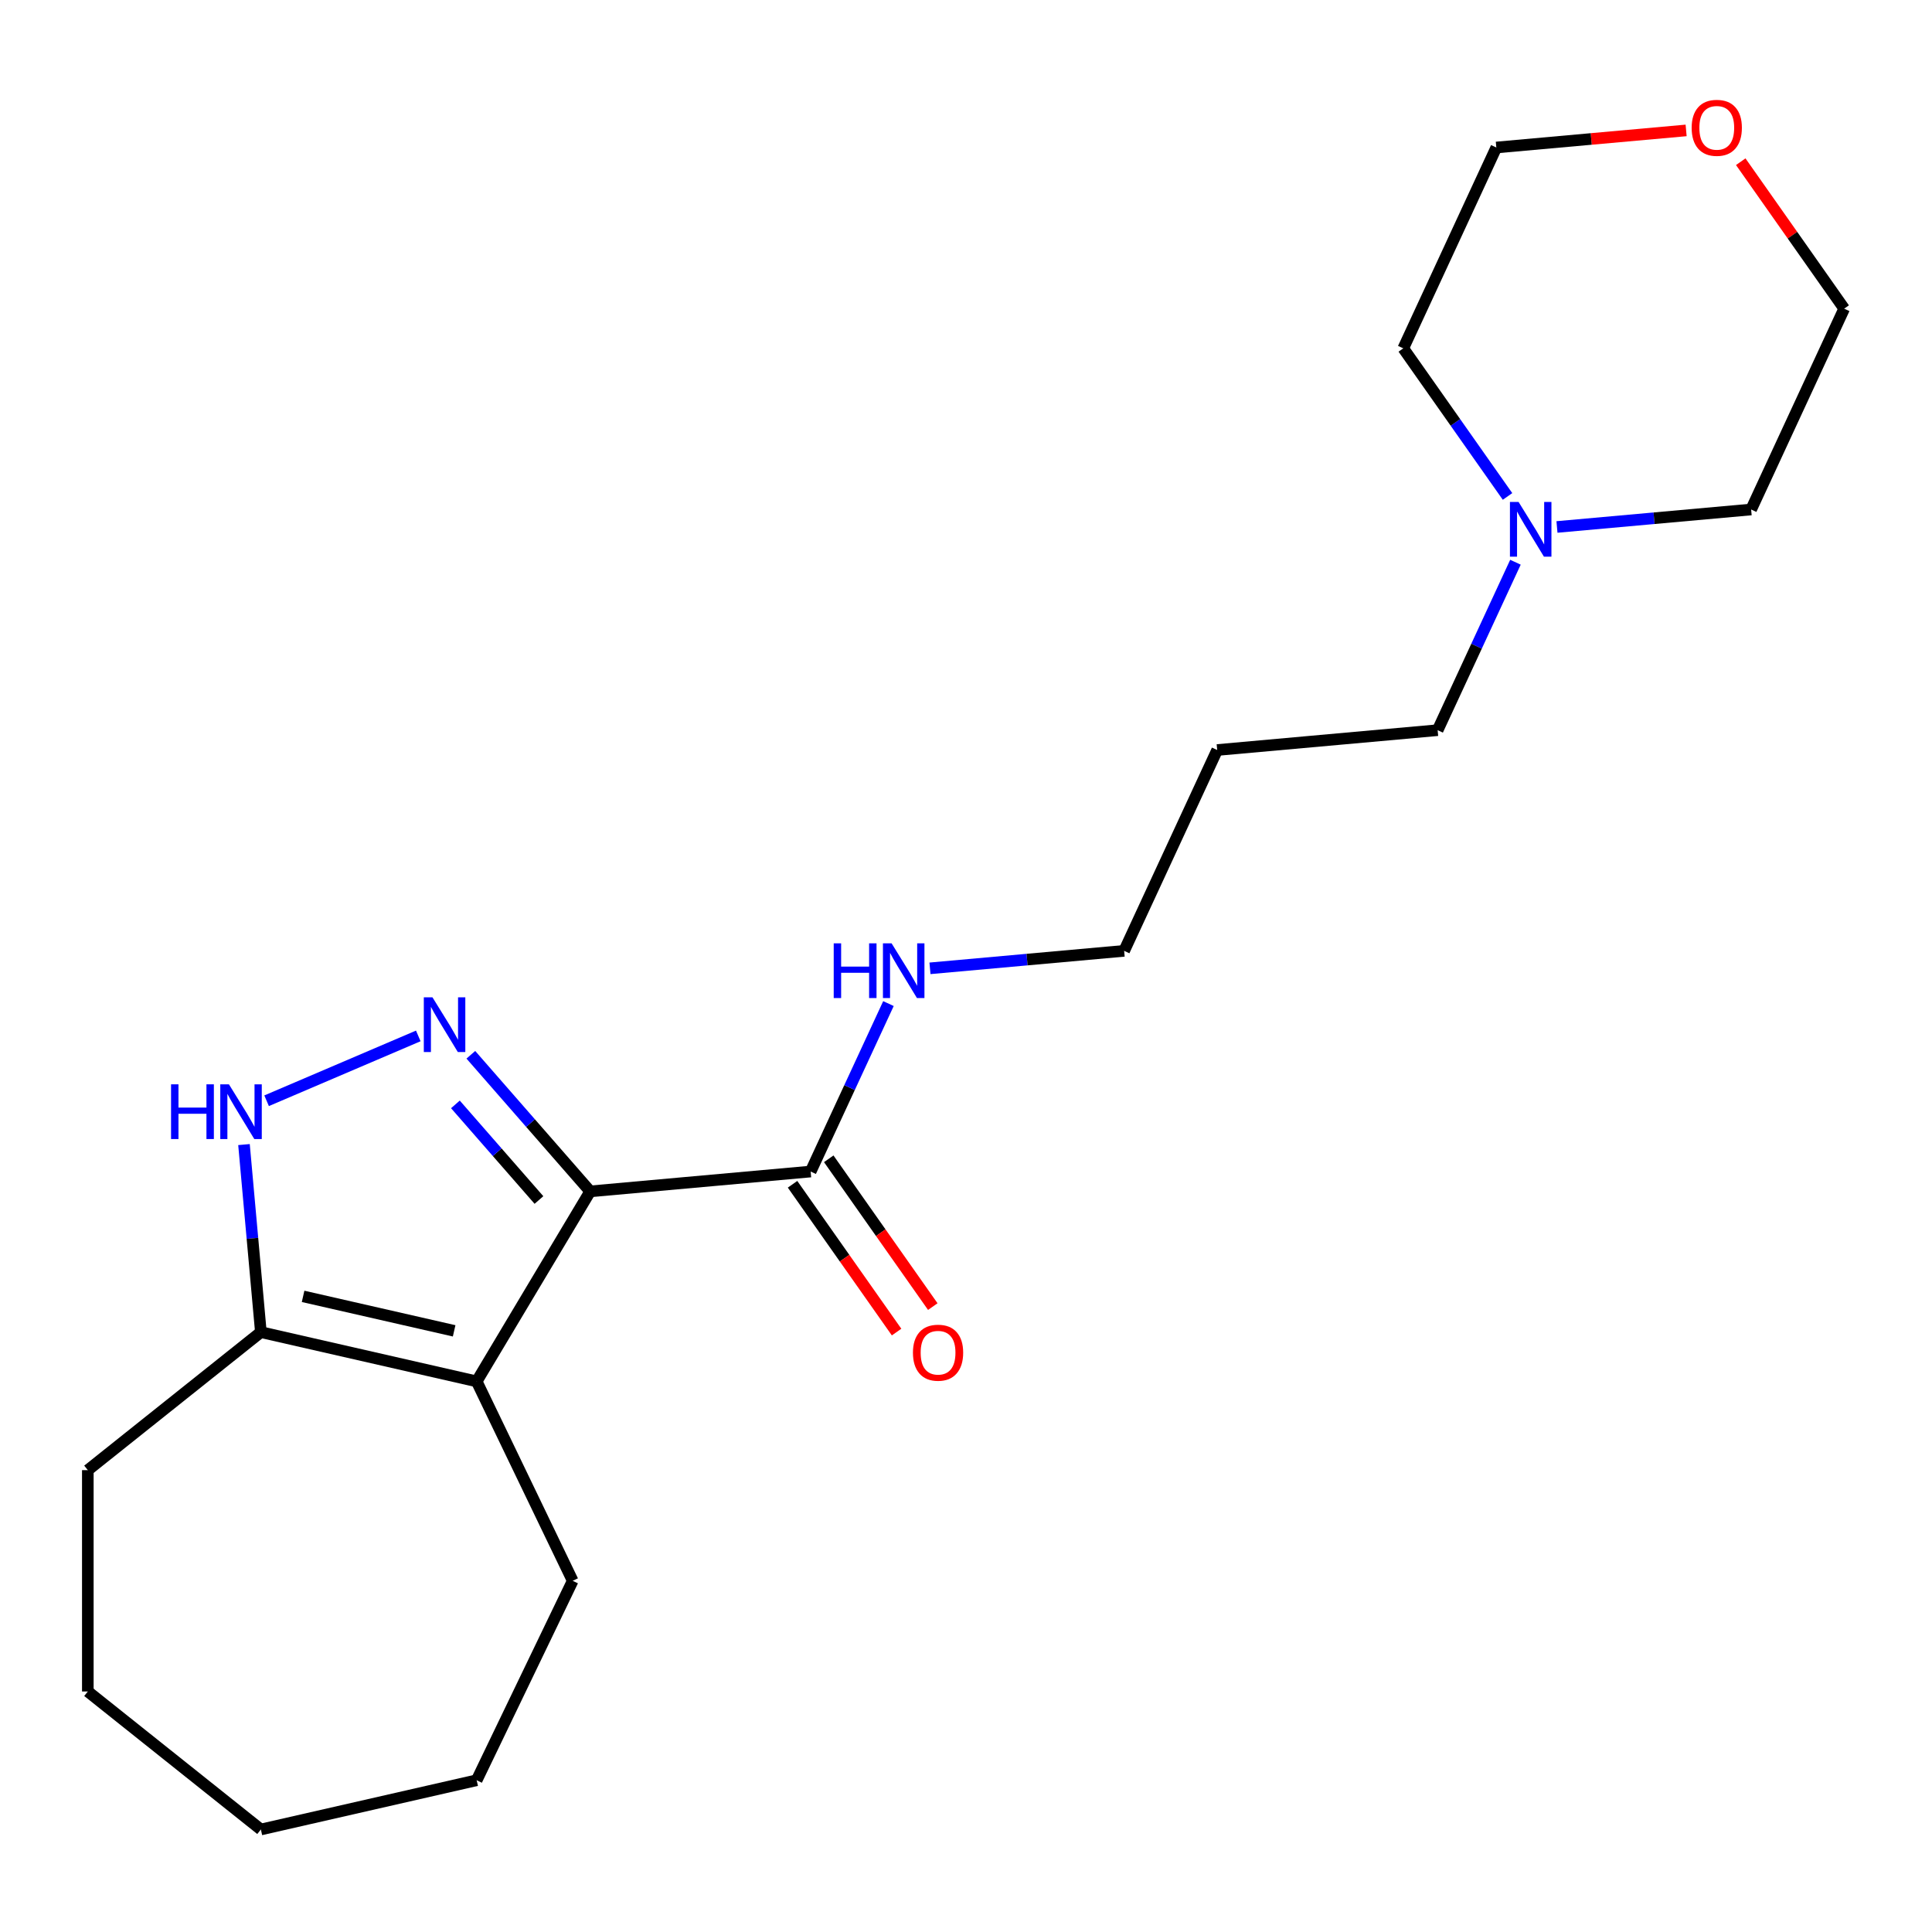 <?xml version='1.0' encoding='iso-8859-1'?>
<svg version='1.1' baseProfile='full'
              xmlns='http://www.w3.org/2000/svg'
                      xmlns:rdkit='http://www.rdkit.org/xml'
                      xmlns:xlink='http://www.w3.org/1999/xlink'
                  xml:space='preserve'
width='1000px' height='1000px' viewBox='0 0 1000 1000'>
<!-- END OF HEADER -->
<rect style='opacity:1.0;fill:#FFFFFF;stroke:none' width='1000' height='1000' x='0' y='0'> </rect>
<path class='bond-0' d='M 305.484,616.654 L 274.596,581.301' style='fill:none;fill-rule:evenodd;stroke:#000000;stroke-width:6px;stroke-linecap:butt;stroke-linejoin:miter;stroke-opacity:1' />
<path class='bond-0' d='M 274.596,581.301 L 243.709,545.948' style='fill:none;fill-rule:evenodd;stroke:#0000FF;stroke-width:6px;stroke-linecap:butt;stroke-linejoin:miter;stroke-opacity:1' />
<path class='bond-0' d='M 278.962,621.124 L 257.341,596.377' style='fill:none;fill-rule:evenodd;stroke:#000000;stroke-width:6px;stroke-linecap:butt;stroke-linejoin:miter;stroke-opacity:1' />
<path class='bond-0' d='M 257.341,596.377 L 235.72,571.63' style='fill:none;fill-rule:evenodd;stroke:#0000FF;stroke-width:6px;stroke-linecap:butt;stroke-linejoin:miter;stroke-opacity:1' />
<path class='bond-1' d='M 305.484,616.654 L 246.722,715.005' style='fill:none;fill-rule:evenodd;stroke:#000000;stroke-width:6px;stroke-linecap:butt;stroke-linejoin:miter;stroke-opacity:1' />
<path class='bond-4' d='M 305.484,616.654 L 419.59,606.385' style='fill:none;fill-rule:evenodd;stroke:#000000;stroke-width:6px;stroke-linecap:butt;stroke-linejoin:miter;stroke-opacity:1' />
<path class='bond-2' d='M 216.501,536.192 L 137.992,569.748' style='fill:none;fill-rule:evenodd;stroke:#0000FF;stroke-width:6px;stroke-linecap:butt;stroke-linejoin:miter;stroke-opacity:1' />
<path class='bond-3' d='M 246.722,715.005 L 135.027,689.511' style='fill:none;fill-rule:evenodd;stroke:#000000;stroke-width:6px;stroke-linecap:butt;stroke-linejoin:miter;stroke-opacity:1' />
<path class='bond-3' d='M 235.066,688.842 L 156.88,670.996' style='fill:none;fill-rule:evenodd;stroke:#000000;stroke-width:6px;stroke-linecap:butt;stroke-linejoin:miter;stroke-opacity:1' />
<path class='bond-9' d='M 246.722,715.005 L 296.431,818.226' style='fill:none;fill-rule:evenodd;stroke:#000000;stroke-width:6px;stroke-linecap:butt;stroke-linejoin:miter;stroke-opacity:1' />
<path class='bond-21' d='M 126.289,592.429 L 130.658,640.97' style='fill:none;fill-rule:evenodd;stroke:#0000FF;stroke-width:6px;stroke-linecap:butt;stroke-linejoin:miter;stroke-opacity:1' />
<path class='bond-21' d='M 130.658,640.97 L 135.027,689.511' style='fill:none;fill-rule:evenodd;stroke:#000000;stroke-width:6px;stroke-linecap:butt;stroke-linejoin:miter;stroke-opacity:1' />
<path class='bond-12' d='M 135.027,689.511 L 45.455,760.943' style='fill:none;fill-rule:evenodd;stroke:#000000;stroke-width:6px;stroke-linecap:butt;stroke-linejoin:miter;stroke-opacity:1' />
<path class='bond-6' d='M 410.221,612.979 L 437.147,651.229' style='fill:none;fill-rule:evenodd;stroke:#000000;stroke-width:6px;stroke-linecap:butt;stroke-linejoin:miter;stroke-opacity:1' />
<path class='bond-6' d='M 437.147,651.229 L 464.072,689.479' style='fill:none;fill-rule:evenodd;stroke:#FF0000;stroke-width:6px;stroke-linecap:butt;stroke-linejoin:miter;stroke-opacity:1' />
<path class='bond-6' d='M 428.958,599.79 L 455.883,638.04' style='fill:none;fill-rule:evenodd;stroke:#000000;stroke-width:6px;stroke-linecap:butt;stroke-linejoin:miter;stroke-opacity:1' />
<path class='bond-6' d='M 455.883,638.04 L 482.809,676.29' style='fill:none;fill-rule:evenodd;stroke:#FF0000;stroke-width:6px;stroke-linecap:butt;stroke-linejoin:miter;stroke-opacity:1' />
<path class='bond-7' d='M 419.59,606.385 L 439.726,562.92' style='fill:none;fill-rule:evenodd;stroke:#000000;stroke-width:6px;stroke-linecap:butt;stroke-linejoin:miter;stroke-opacity:1' />
<path class='bond-7' d='M 439.726,562.92 L 459.862,519.455' style='fill:none;fill-rule:evenodd;stroke:#0000FF;stroke-width:6px;stroke-linecap:butt;stroke-linejoin:miter;stroke-opacity:1' />
<path class='bond-5' d='M 784.393,291.008 L 764.257,334.473' style='fill:none;fill-rule:evenodd;stroke:#0000FF;stroke-width:6px;stroke-linecap:butt;stroke-linejoin:miter;stroke-opacity:1' />
<path class='bond-5' d='M 764.257,334.473 L 744.121,377.938' style='fill:none;fill-rule:evenodd;stroke:#000000;stroke-width:6px;stroke-linecap:butt;stroke-linejoin:miter;stroke-opacity:1' />
<path class='bond-13' d='M 780.296,256.96 L 753.315,218.63' style='fill:none;fill-rule:evenodd;stroke:#0000FF;stroke-width:6px;stroke-linecap:butt;stroke-linejoin:miter;stroke-opacity:1' />
<path class='bond-13' d='M 753.315,218.63 L 726.333,180.3' style='fill:none;fill-rule:evenodd;stroke:#000000;stroke-width:6px;stroke-linecap:butt;stroke-linejoin:miter;stroke-opacity:1' />
<path class='bond-14' d='M 805.884,272.76 L 856.135,268.237' style='fill:none;fill-rule:evenodd;stroke:#0000FF;stroke-width:6px;stroke-linecap:butt;stroke-linejoin:miter;stroke-opacity:1' />
<path class='bond-14' d='M 856.135,268.237 L 906.386,263.714' style='fill:none;fill-rule:evenodd;stroke:#000000;stroke-width:6px;stroke-linecap:butt;stroke-linejoin:miter;stroke-opacity:1' />
<path class='bond-15' d='M 481.353,501.207 L 531.604,496.684' style='fill:none;fill-rule:evenodd;stroke:#0000FF;stroke-width:6px;stroke-linecap:butt;stroke-linejoin:miter;stroke-opacity:1' />
<path class='bond-15' d='M 531.604,496.684 L 581.855,492.161' style='fill:none;fill-rule:evenodd;stroke:#000000;stroke-width:6px;stroke-linecap:butt;stroke-linejoin:miter;stroke-opacity:1' />
<path class='bond-8' d='M 901.005,83.701 L 927.775,121.73' style='fill:none;fill-rule:evenodd;stroke:#FF0000;stroke-width:6px;stroke-linecap:butt;stroke-linejoin:miter;stroke-opacity:1' />
<path class='bond-8' d='M 927.775,121.73 L 954.545,159.76' style='fill:none;fill-rule:evenodd;stroke:#000000;stroke-width:6px;stroke-linecap:butt;stroke-linejoin:miter;stroke-opacity:1' />
<path class='bond-23' d='M 872.734,67.504 L 823.613,71.925' style='fill:none;fill-rule:evenodd;stroke:#FF0000;stroke-width:6px;stroke-linecap:butt;stroke-linejoin:miter;stroke-opacity:1' />
<path class='bond-23' d='M 823.613,71.925 L 774.492,76.346' style='fill:none;fill-rule:evenodd;stroke:#000000;stroke-width:6px;stroke-linecap:butt;stroke-linejoin:miter;stroke-opacity:1' />
<path class='bond-18' d='M 296.431,818.226 L 246.722,921.448' style='fill:none;fill-rule:evenodd;stroke:#000000;stroke-width:6px;stroke-linecap:butt;stroke-linejoin:miter;stroke-opacity:1' />
<path class='bond-10' d='M 744.121,377.938 L 630.014,388.207' style='fill:none;fill-rule:evenodd;stroke:#000000;stroke-width:6px;stroke-linecap:butt;stroke-linejoin:miter;stroke-opacity:1' />
<path class='bond-11' d='M 630.014,388.207 L 581.855,492.161' style='fill:none;fill-rule:evenodd;stroke:#000000;stroke-width:6px;stroke-linecap:butt;stroke-linejoin:miter;stroke-opacity:1' />
<path class='bond-19' d='M 45.455,760.943 L 45.455,875.51' style='fill:none;fill-rule:evenodd;stroke:#000000;stroke-width:6px;stroke-linecap:butt;stroke-linejoin:miter;stroke-opacity:1' />
<path class='bond-16' d='M 726.333,180.3 L 774.492,76.346' style='fill:none;fill-rule:evenodd;stroke:#000000;stroke-width:6px;stroke-linecap:butt;stroke-linejoin:miter;stroke-opacity:1' />
<path class='bond-17' d='M 906.386,263.714 L 954.545,159.76' style='fill:none;fill-rule:evenodd;stroke:#000000;stroke-width:6px;stroke-linecap:butt;stroke-linejoin:miter;stroke-opacity:1' />
<path class='bond-20' d='M 246.722,921.448 L 135.027,946.942' style='fill:none;fill-rule:evenodd;stroke:#000000;stroke-width:6px;stroke-linecap:butt;stroke-linejoin:miter;stroke-opacity:1' />
<path class='bond-22' d='M 45.455,875.51 L 135.027,946.942' style='fill:none;fill-rule:evenodd;stroke:#000000;stroke-width:6px;stroke-linecap:butt;stroke-linejoin:miter;stroke-opacity:1' />
<path  class='atom-1' d='M 223.845 516.217
L 233.125 531.217
Q 234.045 532.697, 235.525 535.377
Q 237.005 538.057, 237.085 538.217
L 237.085 516.217
L 240.845 516.217
L 240.845 544.537
L 236.965 544.537
L 227.005 528.137
Q 225.845 526.217, 224.605 524.017
Q 223.405 521.817, 223.045 521.137
L 223.045 544.537
L 219.365 544.537
L 219.365 516.217
L 223.845 516.217
' fill='#0000FF'/>
<path  class='atom-3' d='M 88.537 561.245
L 92.377 561.245
L 92.377 573.285
L 106.857 573.285
L 106.857 561.245
L 110.697 561.245
L 110.697 589.565
L 106.857 589.565
L 106.857 576.485
L 92.377 576.485
L 92.377 589.565
L 88.537 589.565
L 88.537 561.245
' fill='#0000FF'/>
<path  class='atom-3' d='M 118.497 561.245
L 127.777 576.245
Q 128.697 577.725, 130.177 580.405
Q 131.657 583.085, 131.737 583.245
L 131.737 561.245
L 135.497 561.245
L 135.497 589.565
L 131.617 589.565
L 121.657 573.165
Q 120.497 571.245, 119.257 569.045
Q 118.057 566.845, 117.697 566.165
L 117.697 589.565
L 114.017 589.565
L 114.017 561.245
L 118.497 561.245
' fill='#0000FF'/>
<path  class='atom-6' d='M 786.02 259.824
L 795.3 274.824
Q 796.22 276.304, 797.7 278.984
Q 799.18 281.664, 799.26 281.824
L 799.26 259.824
L 803.02 259.824
L 803.02 288.144
L 799.14 288.144
L 789.18 271.744
Q 788.02 269.824, 786.78 267.624
Q 785.58 265.424, 785.22 264.744
L 785.22 288.144
L 781.54 288.144
L 781.54 259.824
L 786.02 259.824
' fill='#0000FF'/>
<path  class='atom-7' d='M 472.537 700.149
Q 472.537 693.349, 475.897 689.549
Q 479.257 685.749, 485.537 685.749
Q 491.817 685.749, 495.177 689.549
Q 498.537 693.349, 498.537 700.149
Q 498.537 707.029, 495.137 710.949
Q 491.737 714.829, 485.537 714.829
Q 479.297 714.829, 475.897 710.949
Q 472.537 707.069, 472.537 700.149
M 485.537 711.629
Q 489.857 711.629, 492.177 708.749
Q 494.537 705.829, 494.537 700.149
Q 494.537 694.589, 492.177 691.789
Q 489.857 688.949, 485.537 688.949
Q 481.217 688.949, 478.857 691.749
Q 476.537 694.549, 476.537 700.149
Q 476.537 705.869, 478.857 708.749
Q 481.217 711.629, 485.537 711.629
' fill='#FF0000'/>
<path  class='atom-8' d='M 431.529 488.271
L 435.369 488.271
L 435.369 500.311
L 449.849 500.311
L 449.849 488.271
L 453.689 488.271
L 453.689 516.591
L 449.849 516.591
L 449.849 503.511
L 435.369 503.511
L 435.369 516.591
L 431.529 516.591
L 431.529 488.271
' fill='#0000FF'/>
<path  class='atom-8' d='M 461.489 488.271
L 470.769 503.271
Q 471.689 504.751, 473.169 507.431
Q 474.649 510.111, 474.729 510.271
L 474.729 488.271
L 478.489 488.271
L 478.489 516.591
L 474.609 516.591
L 464.649 500.191
Q 463.489 498.271, 462.249 496.071
Q 461.049 493.871, 460.689 493.191
L 460.689 516.591
L 457.009 516.591
L 457.009 488.271
L 461.489 488.271
' fill='#0000FF'/>
<path  class='atom-9' d='M 875.598 66.156
Q 875.598 59.356, 878.958 55.556
Q 882.318 51.756, 888.598 51.756
Q 894.878 51.756, 898.238 55.556
Q 901.598 59.356, 901.598 66.156
Q 901.598 73.036, 898.198 76.956
Q 894.798 80.836, 888.598 80.836
Q 882.358 80.836, 878.958 76.956
Q 875.598 73.076, 875.598 66.156
M 888.598 77.636
Q 892.918 77.636, 895.238 74.756
Q 897.598 71.836, 897.598 66.156
Q 897.598 60.596, 895.238 57.796
Q 892.918 54.956, 888.598 54.956
Q 884.278 54.956, 881.918 57.756
Q 879.598 60.556, 879.598 66.156
Q 879.598 71.876, 881.918 74.756
Q 884.278 77.636, 888.598 77.636
' fill='#FF0000'/>
</svg>
